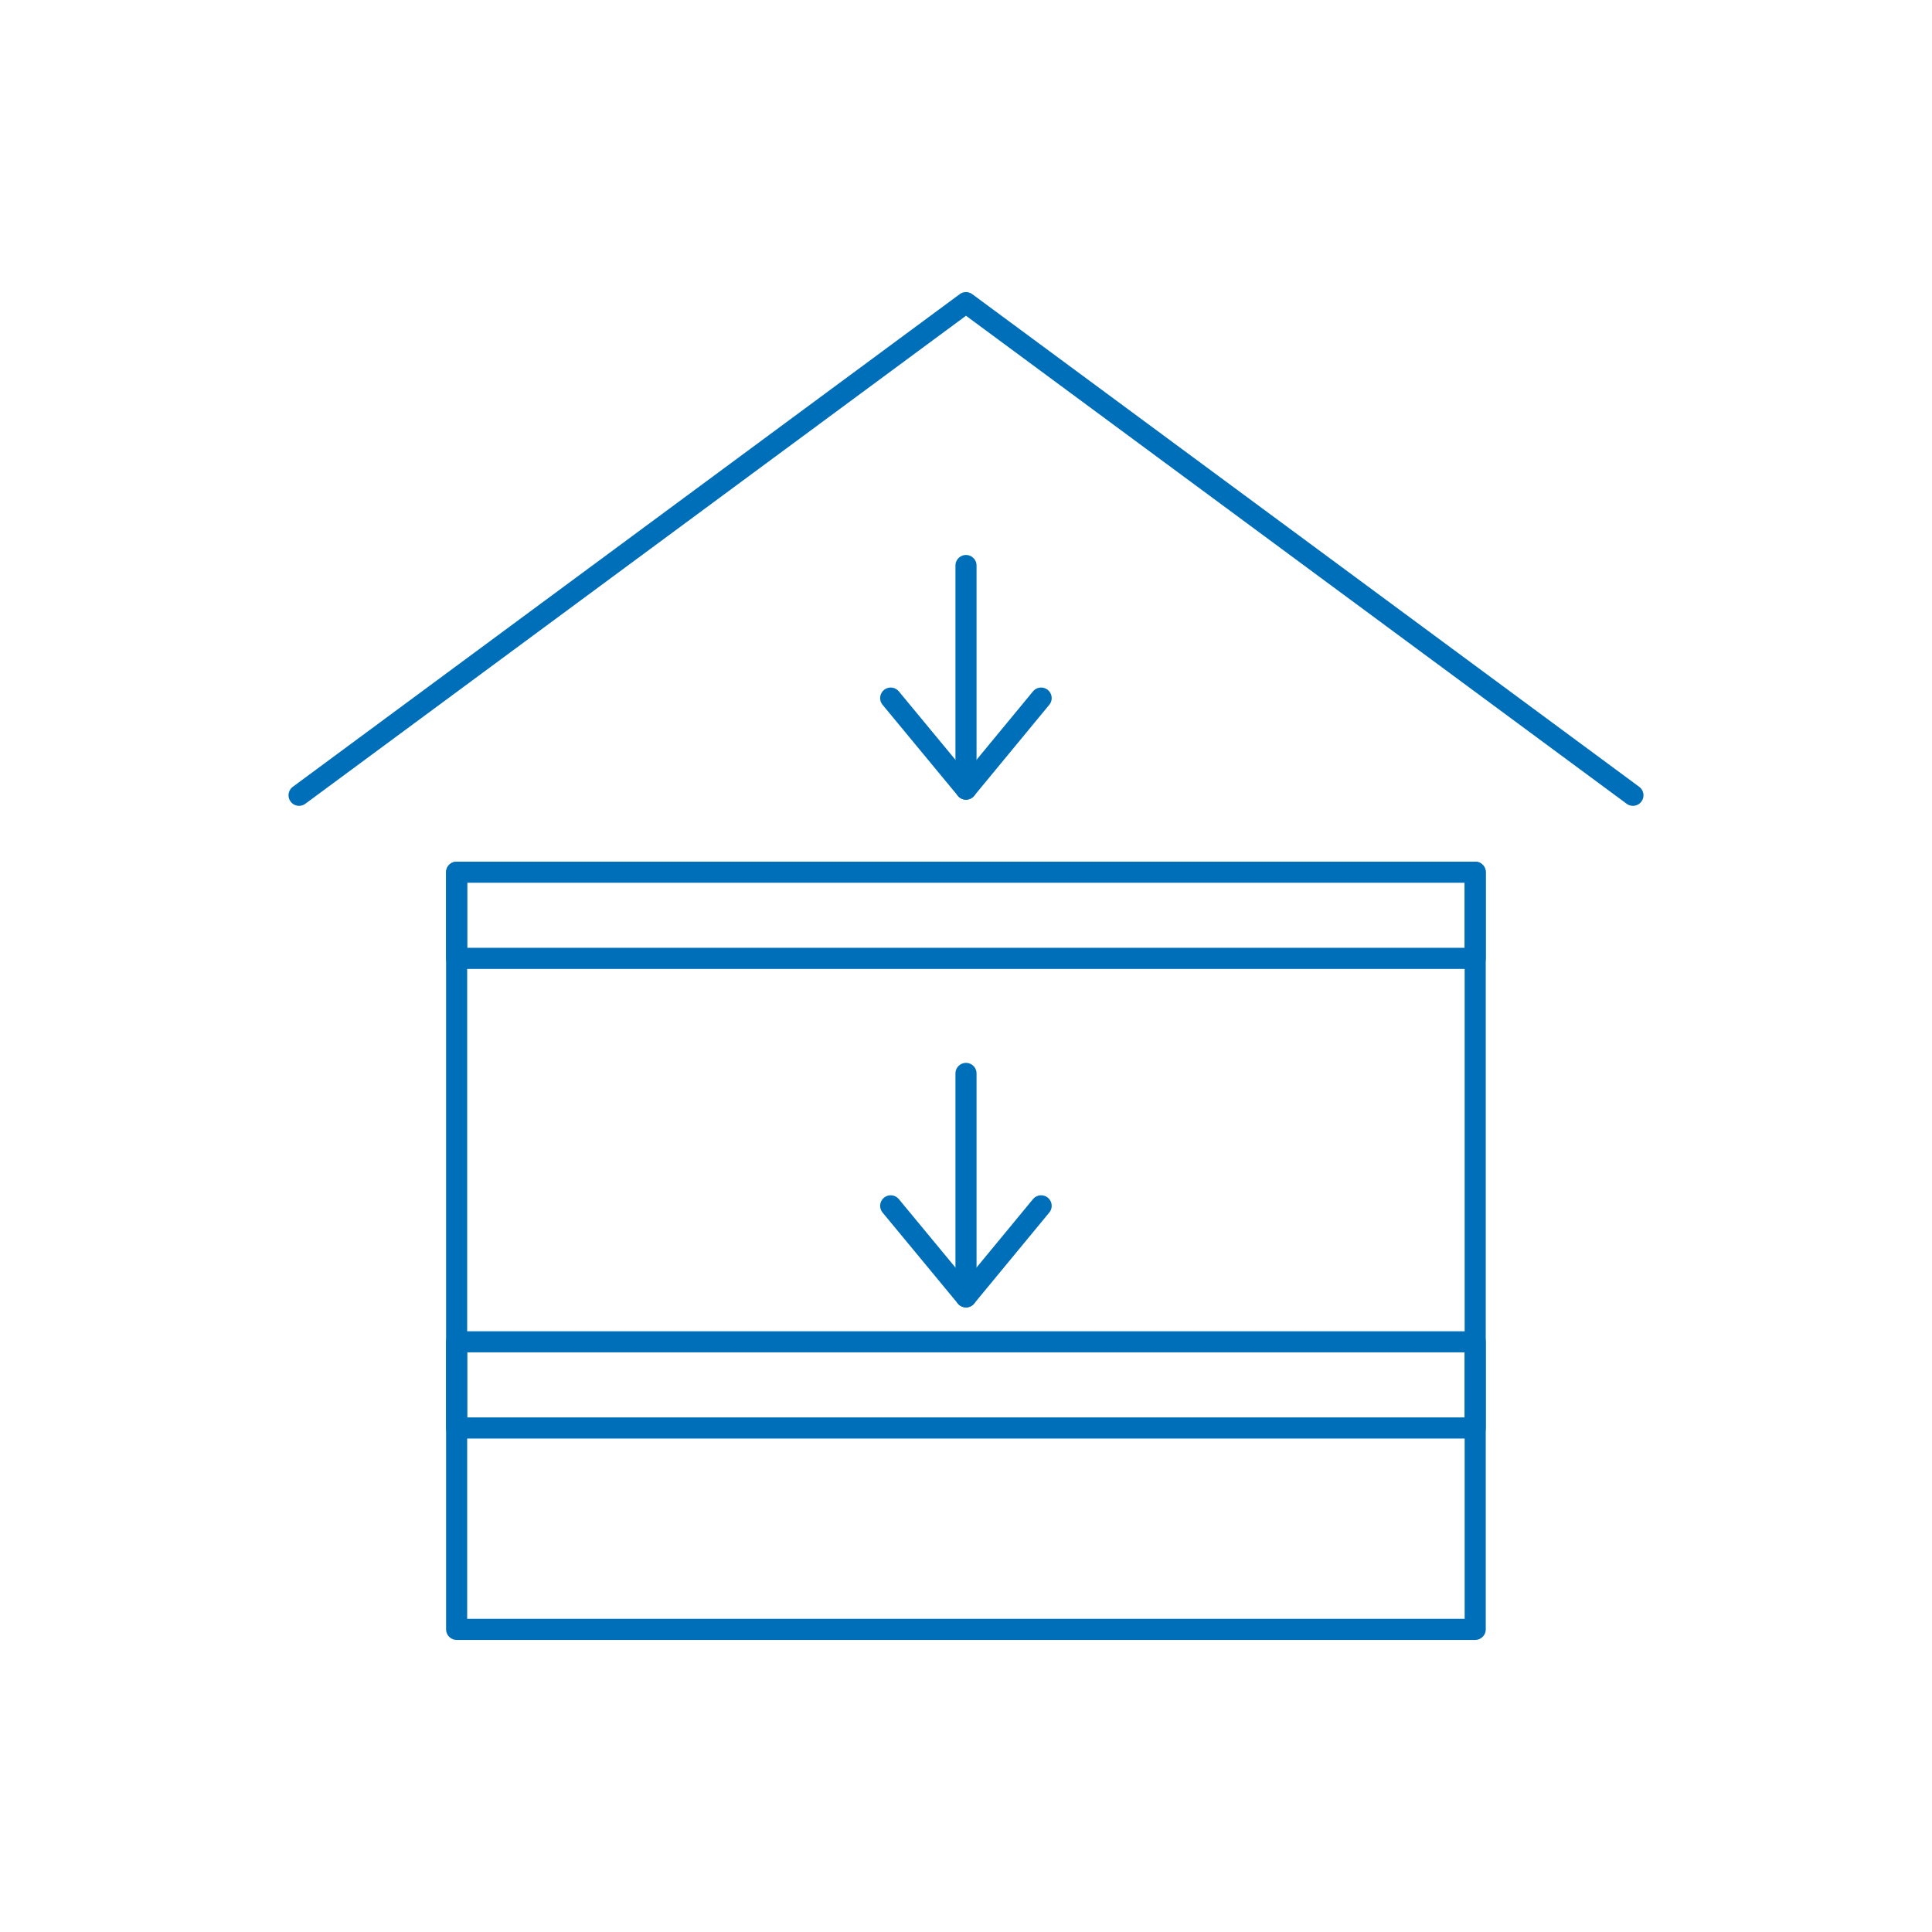 <?xml version="1.0" encoding="UTF-8"?>
<svg id="Graphics" xmlns="http://www.w3.org/2000/svg" viewBox="0 0 119.06 119.06">
  <g>
    <polyline points="18.43 49.01 59.53 18.65 100.63 49.01" style="fill: none; stroke: #006fb9; stroke-linecap: round; stroke-linejoin: round; stroke-width: 1.3px;"/>
    <polyline points="90.91 53.75 90.91 100.41 28.14 100.41 28.14 53.75" style="fill: none; stroke: #006fb9; stroke-linecap: round; stroke-linejoin: round; stroke-width: 1.3px;"/>
  </g>
  <rect x="28.14" y="53.75" width="62.77" height="5.31" style="fill: none; stroke: #006fb9; stroke-linecap: round; stroke-linejoin: round; stroke-width: 1.3px;"/>
  <rect x="28.14" y="82.69" width="62.77" height="5.31" style="fill: none; stroke: #006fb9; stroke-linecap: round; stroke-linejoin: round; stroke-width: 1.3px;"/>
  <g>
    <line x1="59.53" y1="34.85" x2="59.53" y2="48.63" style="fill: none; stroke: #006fb9; stroke-linecap: round; stroke-linejoin: round; stroke-width: 1.3px;"/>
    <polyline points="54.89 43.02 59.53 48.63 64.16 43.02" style="fill: none; stroke: #006fb9; stroke-linecap: round; stroke-linejoin: round; stroke-width: 1.3px;"/>
  </g>
  <g>
    <line x1="59.53" y1="66.15" x2="59.53" y2="79.92" style="fill: none; stroke: #006fb9; stroke-linecap: round; stroke-linejoin: round; stroke-width: 1.3px;"/>
    <polyline points="54.89 74.31 59.53 79.92 64.16 74.31" style="fill: none; stroke: #006fb9; stroke-linecap: round; stroke-linejoin: round; stroke-width: 1.3px;"/>
  </g>
</svg>